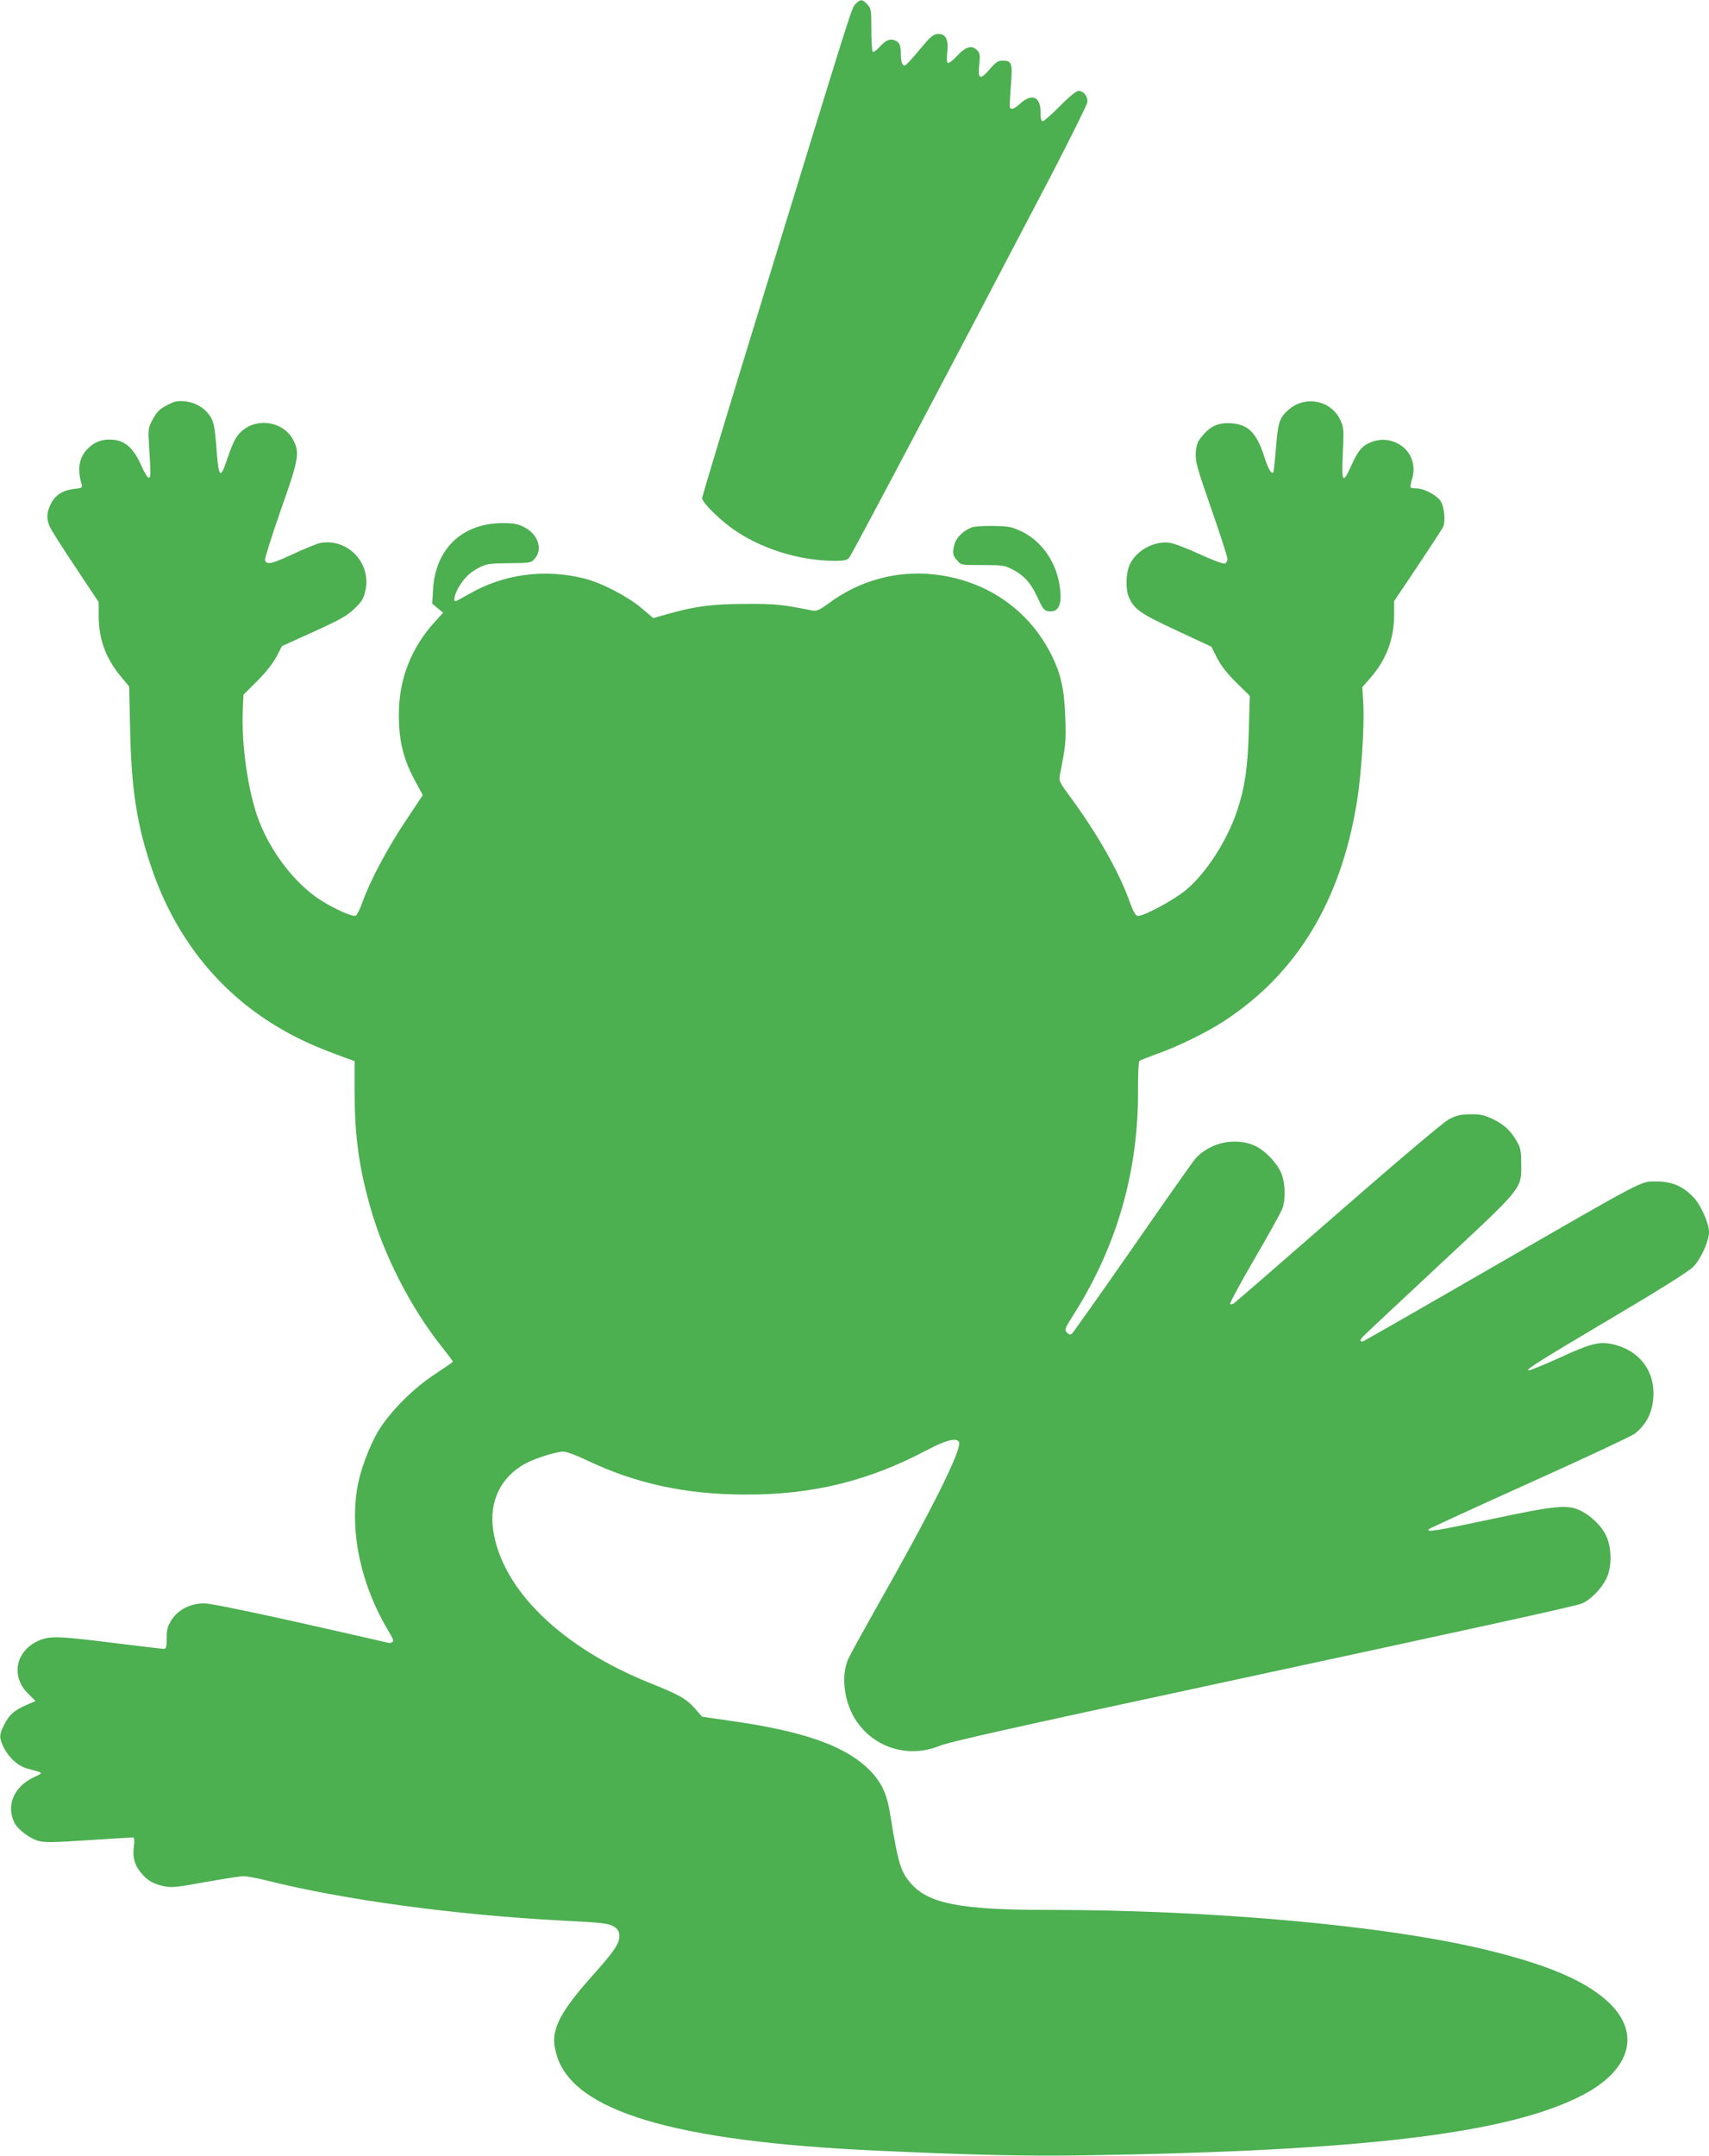 <?xml version="1.0" standalone="no"?>
<!DOCTYPE svg PUBLIC "-//W3C//DTD SVG 20010904//EN"
 "http://www.w3.org/TR/2001/REC-SVG-20010904/DTD/svg10.dtd">
<svg version="1.0" xmlns="http://www.w3.org/2000/svg"
 width="1015pt" height="1280pt" viewBox="0 0 1015 1280"
 preserveAspectRatio="xMidYMid meet">
<g transform="translate(0,1280) scale(0.1,-0.1)"
fill="#4caf50" stroke="none">
<path d="M5081 12776 c-24 -25 -13 8 -566 -1793 -190 -617 -345 -1131 -345
-1141 0 -24 95 -119 176 -178 168 -121 400 -194 613 -194 53 0 72 4 84 18 15
16 580 1086 1198 2267 117 226 215 423 217 438 4 34 -22 67 -52 67 -14 0 -55
-33 -111 -90 -49 -49 -95 -90 -102 -90 -9 0 -13 17 -13 54 0 93 -52 114 -122
50 -43 -39 -64 -40 -61 -3 0 13 4 70 8 126 9 117 3 133 -50 133 -27 0 -41 -9
-78 -52 -56 -65 -70 -59 -61 28 6 54 4 68 -11 84 -31 34 -67 25 -119 -30 -26
-28 -52 -48 -57 -44 -6 3 -7 30 -3 65 9 76 -11 112 -59 107 -26 -2 -44 -19
-107 -95 -41 -50 -80 -92 -86 -92 -16 -1 -24 23 -24 69 0 52 -8 70 -37 81 -30
11 -54 -1 -93 -44 -16 -18 -32 -28 -37 -24 -4 5 -8 64 -8 132 0 117 -1 125
-24 149 -30 32 -41 32 -70 2z"/>
<path d="M990 10393 c-44 -23 -59 -39 -83 -83 -28 -53 -28 -56 -21 -170 10
-165 10 -173 -2 -177 -6 -2 -26 29 -43 69 -51 115 -104 158 -191 158 -56 0
-99 -20 -137 -63 -45 -51 -54 -117 -28 -203 6 -19 2 -22 -45 -27 -68 -8 -114
-38 -139 -91 -24 -50 -26 -84 -7 -130 7 -18 76 -127 153 -242 l139 -209 0 -85
c1 -137 42 -248 132 -357 l49 -59 6 -259 c7 -355 41 -568 129 -824 139 -405
392 -724 738 -933 126 -76 223 -120 420 -192 l46 -16 0 -188 c1 -255 25 -437
91 -672 80 -288 242 -606 431 -842 34 -43 62 -80 62 -83 0 -2 -46 -34 -102
-71 -131 -84 -273 -227 -342 -342 -54 -91 -110 -242 -125 -342 -43 -267 25
-576 186 -844 27 -44 33 -60 23 -66 -7 -5 -18 -6 -24 -4 -6 2 -242 55 -524
119 -328 73 -534 115 -571 115 -80 0 -154 -38 -192 -98 -24 -38 -29 -57 -29
-109 0 -53 -3 -63 -17 -63 -10 0 -144 16 -298 35 -337 42 -382 43 -451 11
-133 -62 -160 -212 -56 -313 l43 -43 -58 -25 c-71 -32 -98 -56 -129 -117 -30
-59 -30 -77 0 -137 31 -60 84 -107 138 -122 102 -27 99 -23 36 -53 -118 -56
-164 -171 -110 -273 20 -37 91 -90 139 -103 38 -11 88 -10 297 4 138 9 257 16
264 16 10 0 12 -13 7 -54 -9 -66 6 -115 48 -162 36 -42 70 -61 134 -74 41 -9
77 -5 241 25 106 19 209 35 228 35 20 0 79 -11 132 -24 464 -117 1125 -206
1769 -240 225 -11 266 -16 295 -33 25 -14 34 -27 36 -51 5 -47 -28 -96 -159
-242 -123 -137 -188 -230 -213 -303 -20 -60 -20 -99 0 -168 96 -333 693 -513
1894 -568 556 -26 897 -34 1255 -28 1649 26 2509 130 2945 358 284 148 346
366 157 547 -141 134 -377 233 -777 326 -594 137 -1598 226 -2560 226 -515 0
-704 37 -809 156 -63 72 -76 116 -126 422 -20 122 -55 191 -137 268 -143 133
-387 217 -812 277 l-166 24 -41 47 c-52 59 -92 82 -264 151 -530 212 -884 556
-936 910 -26 174 49 323 201 400 57 29 175 66 215 66 17 1 76 -21 135 -49 294
-141 594 -206 950 -206 398 -1 730 81 1077 265 113 60 177 75 189 46 17 -45
-170 -418 -496 -991 -81 -144 -154 -277 -162 -296 -24 -56 -30 -122 -18 -196
42 -270 311 -422 563 -319 55 22 399 100 1567 351 1699 366 2211 478 2247 494
52 23 114 87 144 148 32 67 32 177 0 249 -27 62 -94 126 -159 156 -77 34 -142
28 -516 -51 -338 -72 -400 -82 -379 -61 5 5 275 129 599 275 323 145 604 277
624 292 76 62 110 138 110 243 -1 140 -89 249 -231 285 -87 22 -137 10 -336
-82 -91 -41 -170 -73 -176 -71 -16 5 63 55 532 333 252 149 420 255 446 281
46 46 95 153 95 208 0 53 -49 162 -94 208 -63 65 -125 91 -217 92 -97 0 -42
29 -979 -511 -410 -237 -753 -433 -762 -437 -23 -8 -23 8 0 30 9 10 212 200
450 422 499 465 487 450 487 596 0 69 -4 98 -19 125 -38 71 -77 109 -143 142
-57 28 -77 32 -140 32 -61 -1 -82 -6 -128 -30 -33 -18 -287 -232 -656 -554
-331 -289 -610 -531 -620 -538 -10 -7 -20 -8 -23 -4 -3 5 62 126 145 268 83
142 157 276 165 298 19 51 18 141 -2 199 -21 62 -96 144 -159 173 -78 37 -182
34 -263 -7 -38 -18 -75 -47 -95 -72 -19 -23 -188 -263 -375 -533 -188 -270
-348 -496 -355 -502 -11 -9 -18 -8 -30 6 -16 17 -13 24 39 106 260 410 388
859 383 1348 0 83 3 154 8 158 4 5 49 22 98 40 124 43 298 128 403 196 434
283 695 712 791 1303 26 158 45 448 38 579 l-6 102 48 55 c95 109 141 230 141
378 l0 78 139 207 c76 114 144 218 151 231 17 34 8 125 -16 159 -25 34 -99 72
-139 72 -18 0 -34 2 -37 6 -3 3 1 26 9 52 26 86 -11 173 -90 211 -53 26 -109
26 -163 2 -48 -22 -70 -50 -112 -143 -47 -105 -55 -92 -47 80 7 137 6 152 -13
195 -53 119 -208 152 -308 65 -55 -48 -64 -77 -75 -221 -6 -73 -13 -138 -15
-146 -8 -25 -30 8 -54 84 -47 147 -97 197 -204 202 -72 4 -120 -18 -169 -80
-24 -29 -32 -49 -35 -95 -3 -52 5 -83 92 -333 53 -151 96 -285 96 -297 0 -13
-7 -25 -15 -28 -9 -4 -77 22 -151 56 -75 35 -156 65 -180 68 -93 10 -197 -48
-235 -132 -22 -49 -25 -143 -5 -190 31 -73 66 -98 283 -199 l208 -97 34 -68
c24 -46 60 -92 114 -145 l80 -79 -6 -206 c-6 -216 -23 -335 -68 -471 -58 -178
-185 -376 -306 -476 -74 -61 -255 -158 -286 -153 -14 2 -27 26 -51 93 -62 172
-193 402 -353 618 -53 71 -64 92 -60 115 38 194 39 210 34 352 -6 168 -26 259
-82 371 -135 270 -388 444 -696 478 -221 25 -443 -35 -624 -169 -59 -43 -75
-50 -100 -45 -188 37 -219 40 -395 39 -198 0 -299 -13 -462 -59 l-88 -25 -72
61 c-82 69 -237 149 -337 174 -234 59 -480 27 -683 -91 -42 -24 -80 -44 -83
-44 -15 0 -2 51 24 91 35 55 63 81 121 111 40 20 59 23 174 24 128 1 130 2
153 28 48 56 18 144 -62 185 -39 20 -62 25 -129 25 -240 0 -400 -152 -414
-394 l-5 -84 32 -27 33 -27 -52 -57 c-138 -153 -211 -339 -211 -544 -1 -160
27 -273 102 -408 l40 -74 -99 -149 c-109 -162 -214 -360 -258 -483 -15 -44
-34 -81 -41 -84 -21 -8 -131 42 -216 97 -146 96 -286 278 -358 464 -65 168
-106 451 -97 662 l4 89 80 80 c51 50 93 104 115 144 l34 65 190 86 c159 72
198 95 241 137 43 41 54 59 64 105 37 163 -102 311 -264 285 -19 -3 -93 -33
-166 -67 -130 -60 -155 -65 -166 -36 -3 8 39 140 92 293 109 307 115 344 76
420 -56 108 -208 136 -303 56 -36 -31 -54 -64 -89 -167 -43 -130 -52 -118 -67
95 -8 93 -14 123 -32 153 -33 53 -88 86 -152 93 -46 4 -62 1 -109 -24z"/>
<path d="M5777 9670 c-49 -15 -95 -58 -107 -98 -15 -54 -13 -68 14 -99 24 -28
24 -28 153 -28 119 0 131 -2 178 -27 69 -36 108 -81 146 -163 35 -77 42 -85
81 -85 53 0 69 58 48 171 -25 133 -108 247 -218 301 -59 29 -76 33 -166 35
-56 1 -114 -2 -129 -7z"/>
</g>
</svg>
